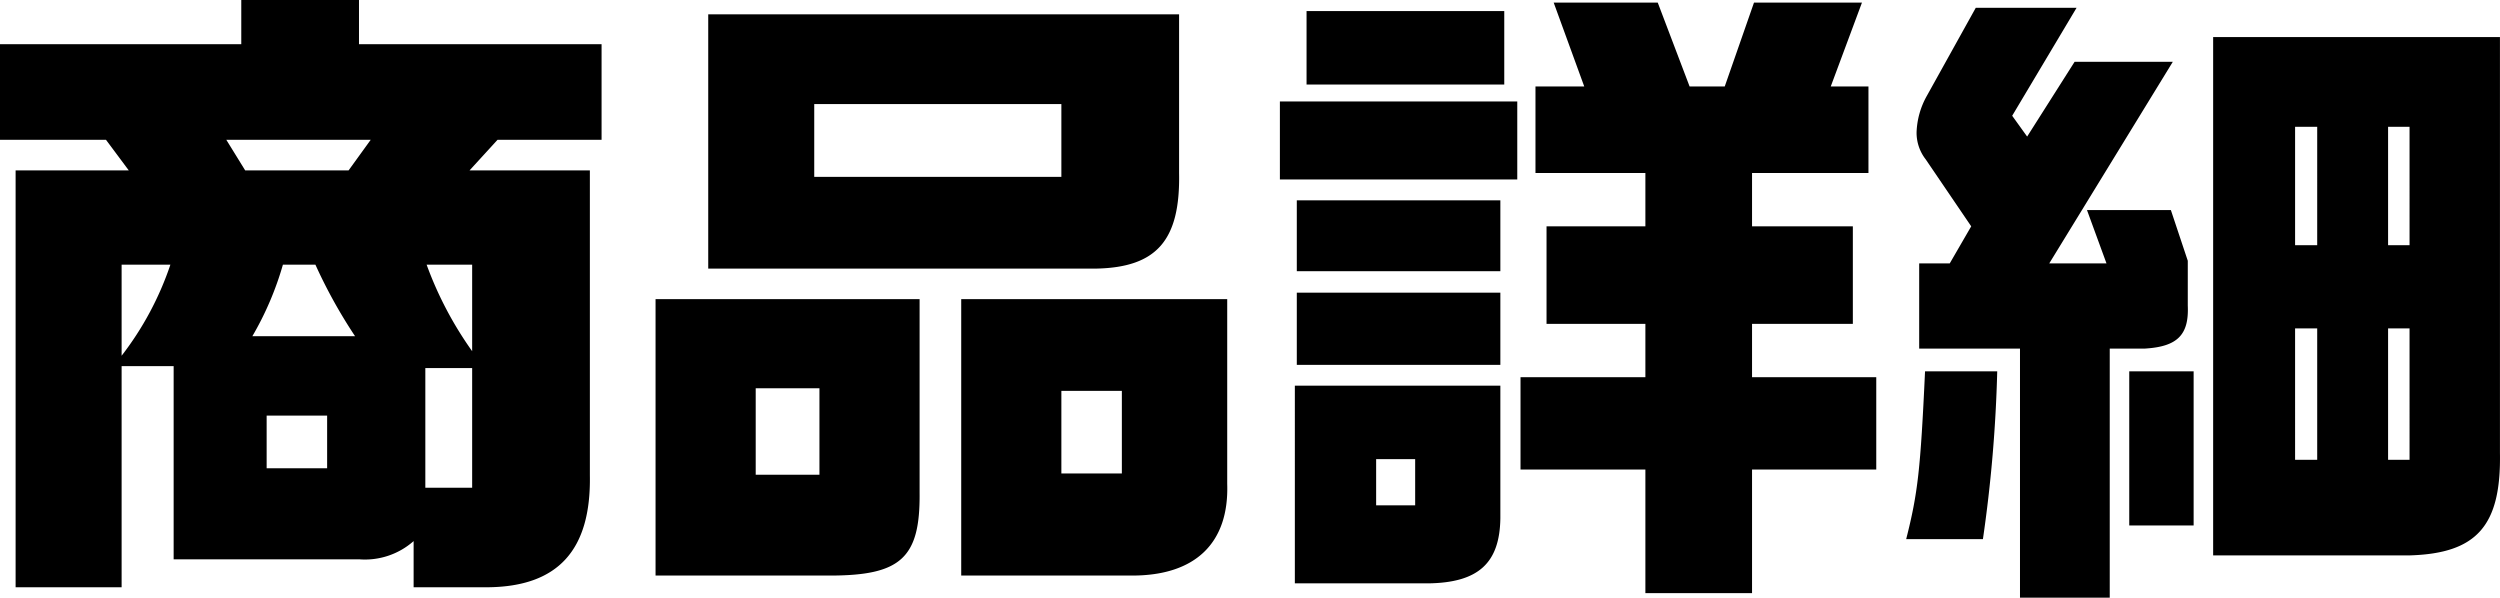 <svg xmlns="http://www.w3.org/2000/svg" width="192.204" height="45.95" viewBox="0 0 192.204 45.95">
  <path id="パス_1821" data-name="パス 1821" d="M-96.8-31.1h8.15l1.75,2.35h-8.7V3.3h8.15v-17h4V1.15H-69.2A5.651,5.651,0,0,0-65-.25V3.3h5.7c5.4-.05,7.95-2.85,7.85-8.6V-28.75H-60.7l2.15-2.35h8v-7.35H-69.2v-3.4h-9.05v3.4H-96.8Zm13.1,9.6a23.94,23.94,0,0,1-3.75,7v-7Zm4.3-9.6h11.1L-70-28.75h-7.95Zm2,15.1a23.982,23.982,0,0,0,2.35-5.5h2.5A38.85,38.85,0,0,0-69.5-16Zm1.1,10.15V-9.9h4.65v4.05Zm12.2,1.5v-9.2h3.6v9.2Zm3.6-17.15v6.65A27.866,27.866,0,0,1-64-21.5Zm14.1,2.65V2.4H-33c5.45,0,6.95-1.35,6.9-6.35v-14.9Zm7.7,13.5V-12h4.9v6.65ZM-42.35-21.2H-12.5c4.65-.1,6.45-2.2,6.35-7.35v-12.2h-36.2Zm8.15-7.05v-5.6h19v5.6Zm11.3,9.4V2.4H-9.75c4.85,0,7.45-2.5,7.3-7.05v-14.2Zm7.7,13.4V-11.8h4.65v6.35ZM1.6-34.05v6H19.85v-6Zm1.3,14.7v5.55H18.55v-5.55ZM2.9-21H18.55v-5.45H2.9Zm-.15,8.8V3H13c3.85-.05,5.5-1.55,5.55-5V-12.2ZM12-3H9V-6.55h3ZM3.65-41v5.65h15.2V-41ZM20.1-5.75h9.6v9.5h8.2v-9.5h9.55v-7.1H37.9v-4.1h7.75v-7.5H37.9v-4.1h8.95V-35.2h-2.9l2.4-6.45h-8.3L35.8-35.2H33.1l-2.45-6.45h-8L25-35.2H21.25v6.65H29.7v4.1H22.1v7.5h7.6v4.1H20.1ZM51.2-13.3c-.35,7.55-.55,9.35-1.45,12.9h5.9a108.342,108.342,0,0,0,1.1-12.9Zm3.9-27.95L51.35-34.5a6.127,6.127,0,0,0-.8,2.8,3.322,3.322,0,0,0,.7,2.1l3.5,5.15L53.1-21.6H50.75v6.55H58.5V4.1h6.9V-15.05h2.7c2.5-.15,3.4-1.05,3.3-3.3V-21.8l-1.3-3.9H63.65l1.5,4.1h-4.4l9.5-15.5H62.7l-3.65,5.75-1.15-1.6,4.95-8.3ZM66.9-13.3V-1.45h4.95V-13.3ZM73.35-39V.85h15.1c5.2-.15,7.05-2.3,6.95-7.9V-39Zm6.3,16v-9.1h1.7V-23Zm0,16.5V-16.6h1.7V-6.5ZM86.8-23v-9.1h1.65V-23Zm0,16.5V-16.6h1.65V-6.5Z" transform="translate(96.8 41.85)"/>
</svg>
